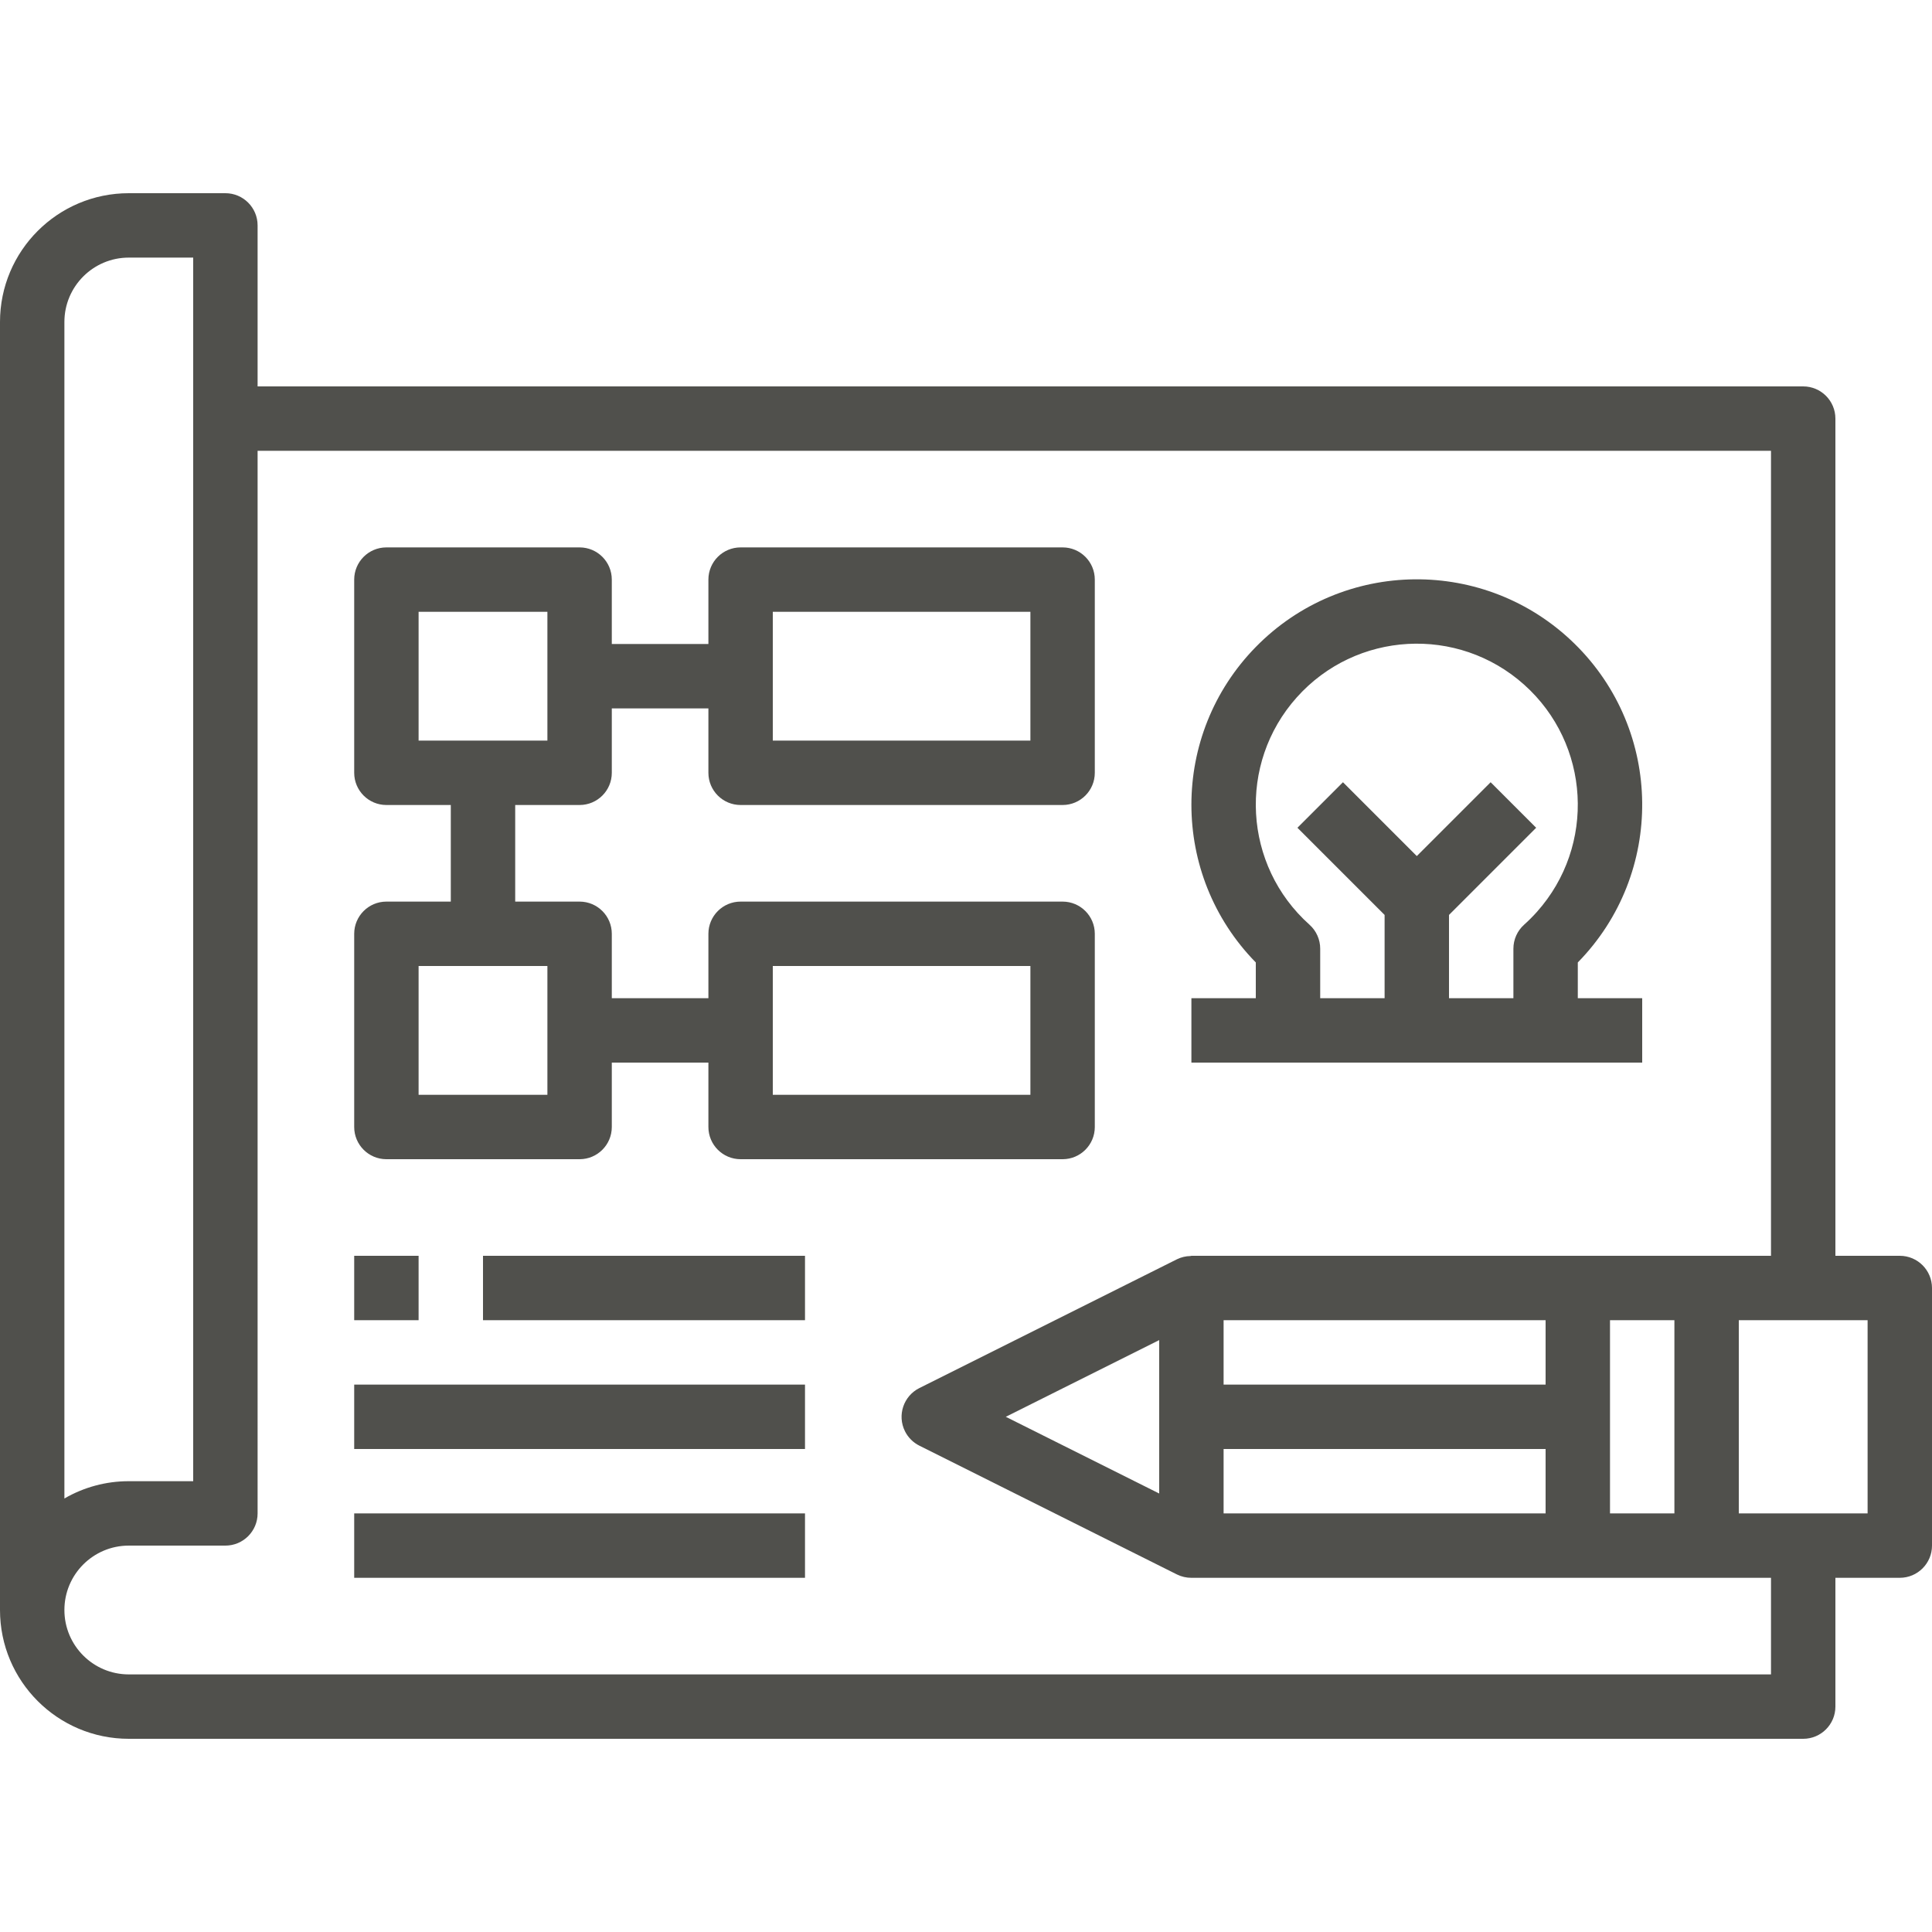 <?xml version="1.0" encoding="iso-8859-1"?>
<!-- Generator: Adobe Illustrator 19.0.0, SVG Export Plug-In . SVG Version: 6.00 Build 0)  -->
<svg xmlns="http://www.w3.org/2000/svg" xmlns:xlink="http://www.w3.org/1999/xlink" version="1.1" id="Capa_1" x="0px" y="0px" viewBox="0 0 480 480" style="enable-background:new 0 0 480 480;" xml:space="preserve" width="512px" height="512px">
<g>
	<g>
		<path d="M472,312h-16V104c0-4.418-3.582-8-8-8H64V56c0-4.418-3.582-8-8-8H32C14.327,48,0,62.327,0,80v320    c0,17.673,14.327,32,32,32h416c4.418,0,8-3.582,8-8v-32h16c4.418,0,8-3.582,8-8v-64C480,315.582,476.418,312,472,312z M16,80    c0-8.837,7.163-16,16-16h16v304H32c-5.619-0.009-11.141,1.474-16,4.296V80z M440,416H32c-8.837,0-16-7.163-16-16s7.163-16,16-16    h24c4.418,0,8-3.582,8-8V112h376v200H296c-0.08,0-0.152,0.056-0.232,0.056c-1.159,0.021-2.3,0.294-3.344,0.8l-64,32    c-3.954,1.971-5.562,6.774-3.591,10.729c0.775,1.556,2.036,2.816,3.591,3.591l64,32c1.112,0.548,2.336,0.83,3.576,0.824h144V416z     M416,328v48h-16v-48H416z M304,344v-16h80v16H304z M384,360v16h-80v-16H384z M288,332.944v38.112L249.888,352L288,332.944z     M464,376h-32v-48h32V376z" fill="#50504c"/>
	</g>
</g>
<g>
	<g>
		<path d="M184,200h80c4.418,0,8-3.582,8-8v-48c0-4.418-3.582-8-8-8h-80c-4.418,0-8,3.582-8,8v16h-24v-16c0-4.418-3.582-8-8-8H96    c-4.418,0-8,3.582-8,8v48c0,4.418,3.582,8,8,8h16v24H96c-4.418,0-8,3.582-8,8v48c0,4.418,3.582,8,8,8h48c4.418,0,8-3.582,8-8v-16    h24v16c0,4.418,3.582,8,8,8h80c4.418,0,8-3.582,8-8v-48c0-4.418-3.582-8-8-8h-80c-4.418,0-8,3.582-8,8v16h-24v-16    c0-4.418-3.582-8-8-8h-16v-24h16c4.418,0,8-3.582,8-8v-16h24v16C176,196.418,179.582,200,184,200z M192,152h64v32h-64V152z     M192,240h64v32h-64V240z M136,240v32h-32v-32H136z M136,184h-32v-32h32V184z" fill="#50504c"/>
	</g>
</g>
<g>
	<g>
		<path d="M392,248v-8.88c21.645-22.091,21.283-57.547-0.808-79.192c-22.091-21.645-57.547-21.283-79.192,0.808    c-21.333,21.773-21.333,56.61,0,78.384V248h-16v16h112v-16H392z M381.824,226.576c-0.996,1.114-2.054,2.172-3.168,3.168    c-1.69,1.517-2.656,3.681-2.656,5.952V248h-16v-20.688l21.656-21.656l-11.312-11.312L352,212.688l-18.344-18.344l-11.312,11.312    L344,227.312V248h-16v-12.296c0.002-2.274-0.964-4.441-2.656-5.96c-16.471-14.722-17.889-40.009-3.168-56.48    c14.722-16.471,40.009-17.889,56.48-3.168C395.127,184.818,396.545,210.105,381.824,226.576z" fill="#50504c"/>
	</g>
</g>
<g>
	<g>
		<rect x="88" y="344" width="112" height="16" fill="#50504c"/>
	</g>
</g>
<g>
	<g>
		<rect x="88" y="376" width="112" height="16" fill="#50504c"/>
	</g>
</g>
<g>
	<g>
		<rect x="120" y="312" width="80" height="16" fill="#50504c"/>
	</g>
</g>
<g>
	<g>
		<rect x="88" y="312" width="16" height="16" fill="#50504c"/>
	</g>
</g>
<g>
</g>
<g>
</g>
<g>
</g>
<g>
</g>
<g>
</g>
<g>
</g>
<g>
</g>
<g>
</g>
<g>
</g>
<g>
</g>
<g>
</g>
<g>
</g>
<g>
</g>
<g>
</g>
<g>
</g>
</svg>
